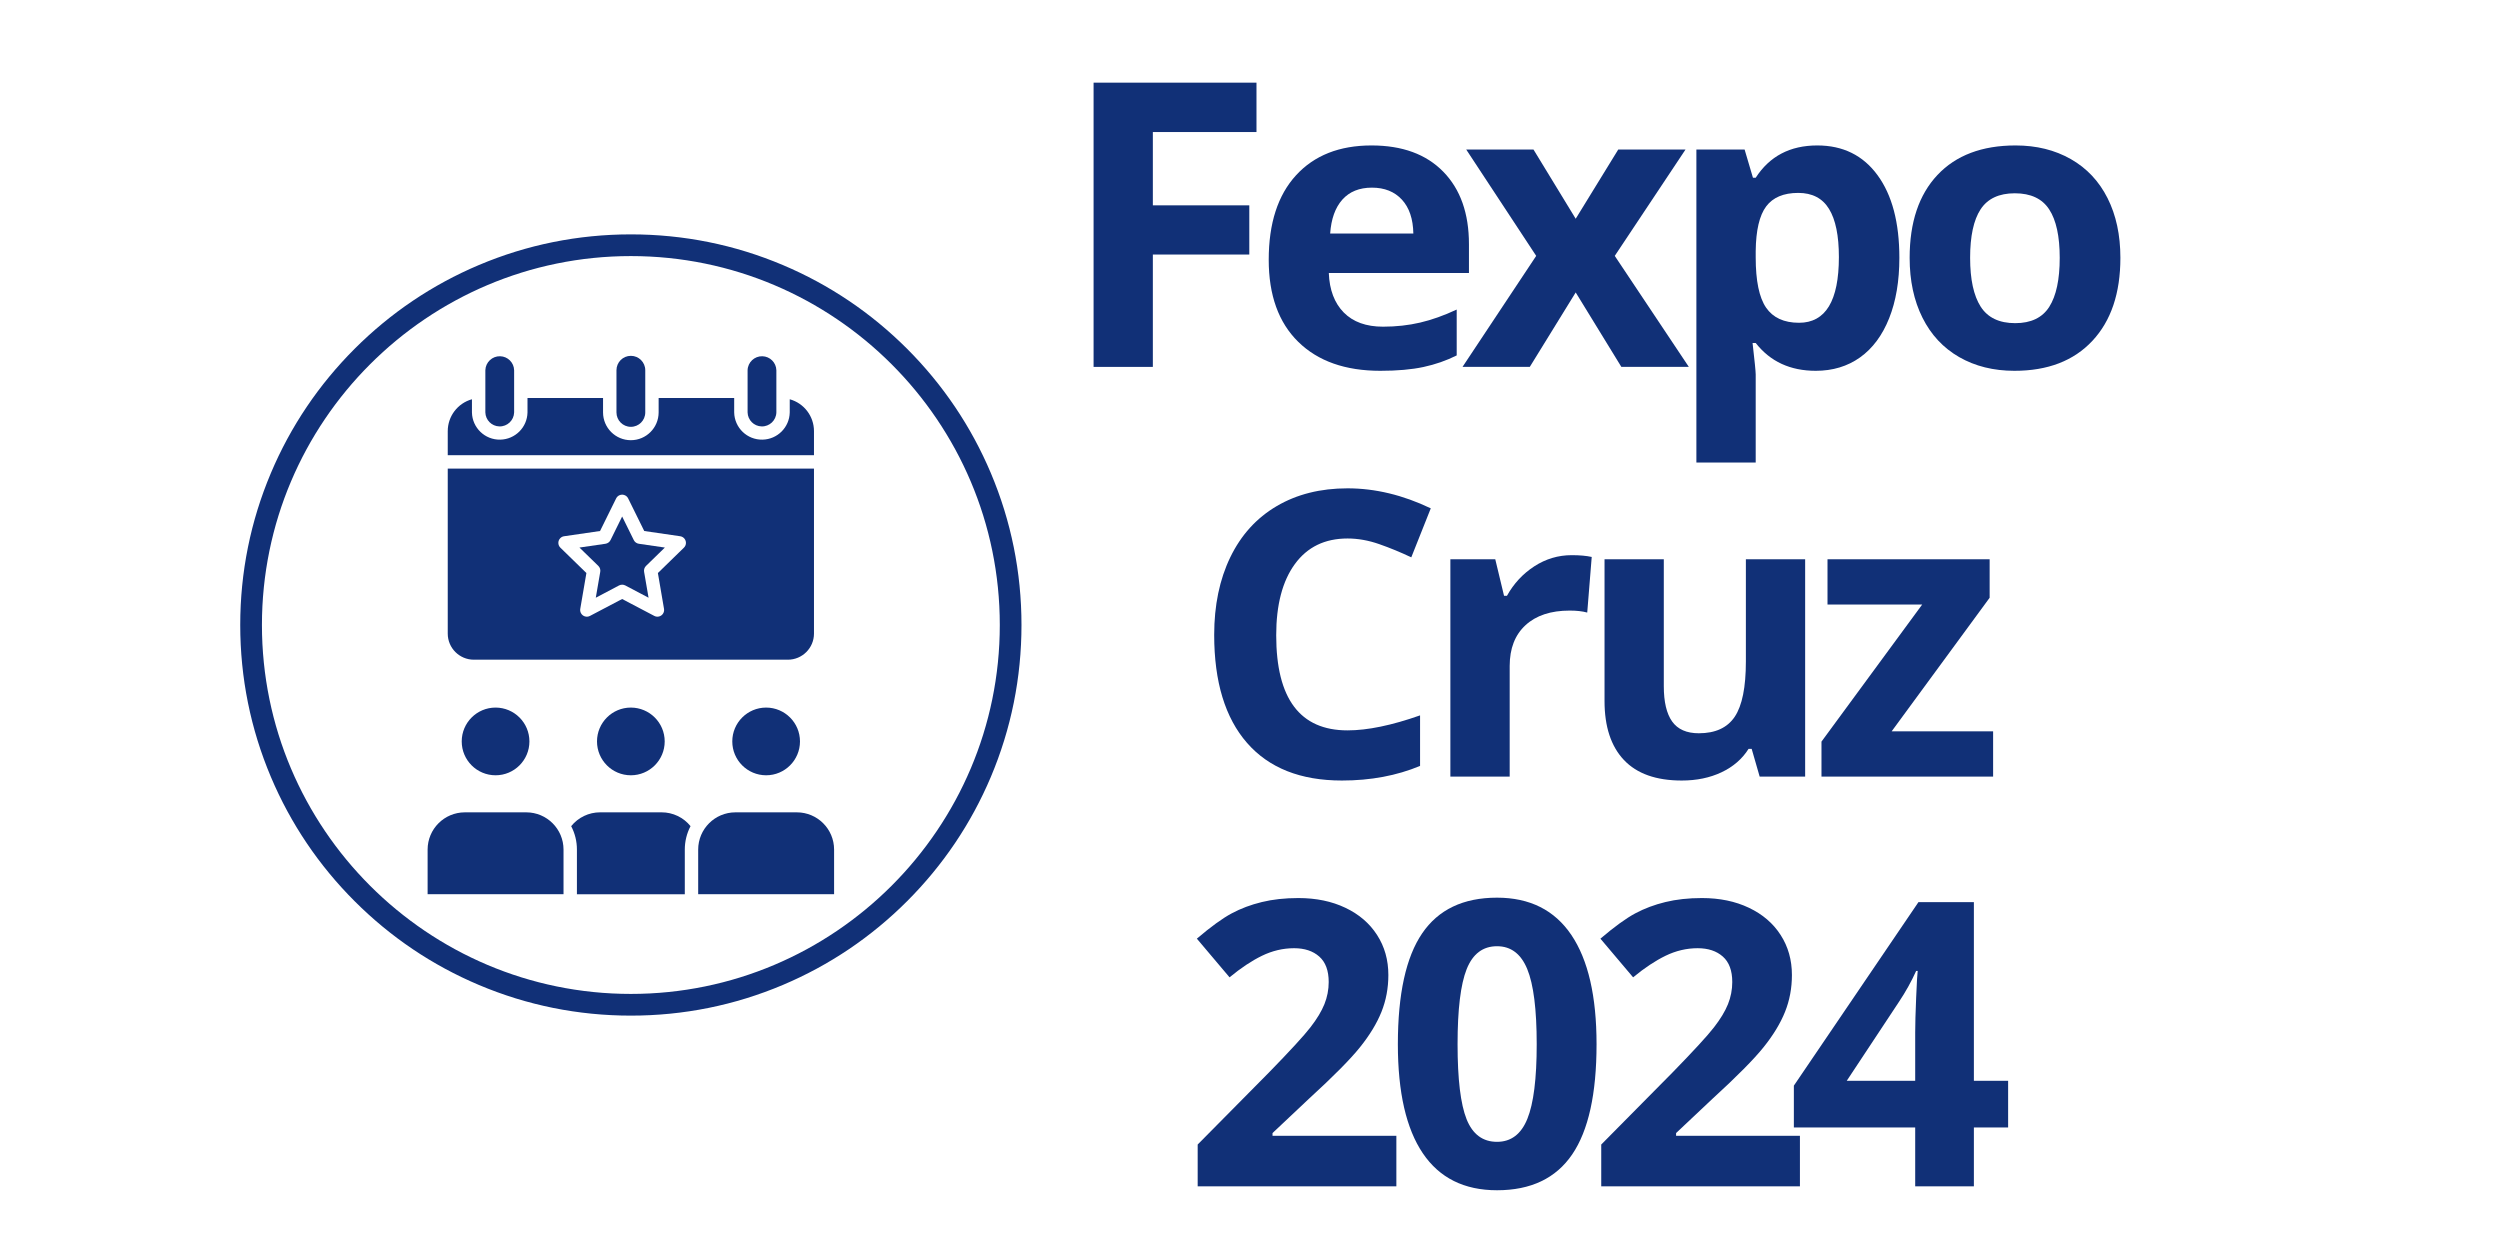 <svg xmlns="http://www.w3.org/2000/svg" xmlns:xlink="http://www.w3.org/1999/xlink" width="1080" zoomAndPan="magnify" viewBox="0 0 810 405" height="540" preserveAspectRatio="xMidYMid meet"><defs><clipPath id="8e02d5ee69"><path d="M 77.836 75.938 L 331 75.938 L 331 329.438 L 77.836 329.438 Z M 77.836 75.938 "></path></clipPath></defs><g id="b7d3950513"><g clip-rule="nonzero" clip-path="url(#8e02d5ee69)"><path style=" stroke:none;fill-rule:nonzero;fill:#113077;fill-opacity:1;" d="M 204.398 329.062 C 187.312 329.062 170.742 325.715 155.133 319.113 C 140.059 312.742 126.527 303.617 114.906 291.992 C 103.281 280.371 94.156 266.832 87.785 251.766 C 81.184 236.156 77.836 219.586 77.836 202.5 C 77.836 185.414 81.184 168.84 87.785 153.234 C 94.156 138.16 103.281 124.629 114.906 113.004 C 126.527 101.383 140.066 92.258 155.133 85.883 C 170.742 79.285 187.312 75.938 204.398 75.938 C 221.484 75.938 238.059 79.285 253.664 85.883 C 268.738 92.258 282.27 101.383 293.895 113.004 C 305.516 124.629 314.641 138.164 321.016 153.234 C 327.613 168.84 330.961 185.414 330.961 202.5 C 330.961 219.586 327.613 236.156 321.016 251.766 C 314.641 266.84 305.516 280.371 293.895 291.992 C 282.27 303.617 268.734 312.742 253.664 319.113 C 238.059 325.715 221.484 329.062 204.398 329.062 Z M 204.398 82.969 C 138.488 82.969 84.867 136.59 84.867 202.5 C 84.867 268.41 138.488 322.031 204.398 322.031 C 270.312 322.031 323.934 268.41 323.934 202.5 C 323.934 136.59 270.312 82.969 204.398 82.969 Z M 204.398 82.969 "></path></g><path style=" stroke:none;fill-rule:nonzero;fill:#113077;fill-opacity:1;" d="M 166.578 119.957 L 166.578 133.625 C 166.504 136.203 164.359 138.23 161.789 138.16 C 159.312 138.09 157.324 136.102 157.254 133.625 L 157.254 119.957 C 157.328 117.383 159.477 115.355 162.047 115.422 C 164.523 115.492 166.512 117.48 166.578 119.957 Z M 166.578 119.957 "></path><path style=" stroke:none;fill-rule:nonzero;fill:#113077;fill-opacity:1;" d="M 209.066 119.957 L 209.066 133.625 C 209.066 136.203 206.98 138.293 204.398 138.293 C 201.824 138.293 199.734 136.207 199.734 133.625 L 199.734 119.957 C 199.734 117.383 201.82 115.289 204.398 115.289 C 206.977 115.289 209.066 117.383 209.066 119.957 Z M 209.066 119.957 "></path><path style=" stroke:none;fill-rule:nonzero;fill:#113077;fill-opacity:1;" d="M 251.543 119.957 L 251.543 133.625 C 251.477 136.203 249.324 138.23 246.754 138.16 C 244.277 138.09 242.289 136.102 242.219 133.625 L 242.219 119.957 C 242.289 117.383 244.441 115.355 247.012 115.422 C 249.488 115.492 251.477 117.48 251.543 119.957 Z M 251.543 119.957 "></path><path style=" stroke:none;fill-rule:nonzero;fill:#113077;fill-opacity:1;" d="M 263.73 139.691 L 263.73 147.492 L 145.07 147.492 L 145.07 139.691 C 145.07 134.879 148.277 130.648 152.91 129.359 L 152.91 133.625 C 153.008 138.602 157.121 142.551 162.09 142.445 C 166.922 142.348 170.816 138.457 170.91 133.625 L 170.91 128.961 L 195.387 128.961 L 195.387 133.625 C 195.391 138.602 199.426 142.629 204.398 142.625 C 209.367 142.621 213.391 138.594 213.398 133.625 L 213.398 128.961 L 237.875 128.961 L 237.875 133.625 C 237.973 138.602 242.086 142.551 247.055 142.445 C 251.887 142.348 255.781 138.457 255.875 133.625 L 255.875 129.359 C 260.523 130.648 263.73 134.879 263.73 139.691 Z M 263.73 139.691 "></path><path style=" stroke:none;fill-rule:nonzero;fill:#113077;fill-opacity:1;" d="M 145.07 151.828 L 145.07 205.289 C 145.074 209.953 148.859 213.738 153.527 213.742 L 255.273 213.742 C 259.938 213.738 263.727 209.953 263.73 205.289 L 263.73 151.828 Z M 221.59 177.445 L 213.156 185.664 L 215.141 197.27 C 215.344 198.449 214.555 199.574 213.371 199.773 C 212.902 199.855 212.418 199.781 212 199.559 L 201.57 194.078 L 191.148 199.559 C 190.086 200.117 188.777 199.707 188.223 198.645 C 188 198.223 187.926 197.738 188.004 197.27 L 189.992 185.664 L 181.559 177.445 C 180.703 176.609 180.684 175.234 181.523 174.375 C 181.855 174.031 182.289 173.809 182.766 173.742 L 194.418 172.047 L 199.629 161.484 C 200.156 160.406 201.457 159.969 202.531 160.496 C 202.961 160.707 203.312 161.055 203.52 161.484 L 208.734 172.047 L 220.387 173.742 C 221.574 173.914 222.395 175.016 222.223 176.199 C 222.156 176.672 221.934 177.113 221.59 177.445 Z M 221.59 177.445 "></path><path style=" stroke:none;fill-rule:nonzero;fill:#113077;fill-opacity:1;" d="M 208.688 185.27 L 210.133 193.664 L 202.594 189.684 C 201.961 189.355 201.207 189.355 200.574 189.684 L 193.035 193.664 L 194.48 185.27 C 194.605 184.566 194.367 183.852 193.859 183.352 L 187.742 177.406 L 196.172 176.18 C 196.879 176.074 197.492 175.633 197.809 174.992 L 201.578 167.348 L 205.348 174.992 C 205.664 175.633 206.277 176.074 206.984 176.18 L 215.418 177.406 L 209.312 183.352 C 208.801 183.852 208.566 184.566 208.688 185.27 Z M 208.688 185.27 "></path><path style=" stroke:none;fill-rule:nonzero;fill:#113077;fill-opacity:1;" d="M 171.531 240.23 C 171.527 246.285 166.613 251.195 160.559 251.191 C 154.5 251.188 149.594 246.273 149.598 240.215 C 149.602 234.16 154.512 229.254 160.566 229.254 C 166.629 229.266 171.531 234.176 171.531 240.23 Z M 171.531 240.23 "></path><path style=" stroke:none;fill-rule:nonzero;fill:#113077;fill-opacity:1;" d="M 182.582 275.254 L 182.582 289.719 L 138.547 289.719 L 138.547 275.254 C 138.559 268.598 143.945 263.211 150.602 263.199 L 170.527 263.199 C 177.184 263.211 182.578 268.602 182.582 275.254 Z M 182.582 275.254 "></path><path style=" stroke:none;fill-rule:nonzero;fill:#113077;fill-opacity:1;" d="M 215.363 240.23 C 215.359 246.285 210.445 251.195 204.391 251.191 C 198.332 251.188 193.426 246.273 193.43 240.215 C 193.434 234.16 198.344 229.254 204.395 229.254 C 210.457 229.266 215.363 234.176 215.363 240.23 Z M 215.363 240.23 "></path><path style=" stroke:none;fill-rule:nonzero;fill:#113077;fill-opacity:1;" d="M 259.195 240.23 C 259.191 246.285 254.277 251.195 248.223 251.191 C 242.164 251.188 237.258 246.273 237.262 240.215 C 237.266 234.16 242.176 229.254 248.227 229.254 C 254.289 229.266 259.195 234.176 259.195 240.23 Z M 259.195 240.23 "></path><path style=" stroke:none;fill-rule:nonzero;fill:#113077;fill-opacity:1;" d="M 270.246 275.254 L 270.246 289.719 L 226.211 289.719 L 226.211 275.254 C 226.223 268.598 231.609 263.211 238.266 263.199 L 258.195 263.199 C 264.848 263.211 270.242 268.602 270.246 275.254 Z M 270.246 275.254 "></path><path style=" stroke:none;fill-rule:nonzero;fill:#113077;fill-opacity:1;" d="M 223.734 267.676 C 222.508 270.016 221.871 272.621 221.875 275.27 L 221.875 289.734 L 186.922 289.734 L 186.922 275.27 C 186.93 272.621 186.289 270.016 185.062 267.676 C 187.348 264.836 190.793 263.191 194.438 263.195 L 214.363 263.195 C 218.004 263.195 221.449 264.84 223.734 267.676 Z M 223.734 267.676 "></path><g style="fill:#113077;fill-opacity:1;"><g transform="translate(342.726, 118.875)"><path style="stroke:none" d="M 30.797 0 L 11.594 0 L 11.594 -92.094 L 64.375 -92.094 L 64.375 -76.094 L 30.797 -76.094 L 30.797 -52.344 L 62.047 -52.344 L 62.047 -36.406 L 30.797 -36.406 Z M 30.797 0 "></path></g></g><g style="fill:#113077;fill-opacity:1;"><g transform="translate(405.269, 118.875)"><path style="stroke:none" d="M 39.234 -58.078 C 35.16 -58.078 31.969 -56.785 29.656 -54.203 C 27.352 -51.617 26.035 -47.953 25.703 -43.203 L 52.656 -43.203 C 52.57 -47.953 51.332 -51.617 48.938 -54.203 C 46.551 -56.785 43.316 -58.078 39.234 -58.078 Z M 41.953 1.266 C 30.609 1.266 21.742 -1.863 15.359 -8.125 C 8.984 -14.383 5.797 -23.242 5.797 -34.703 C 5.797 -46.504 8.742 -55.629 14.641 -62.078 C 20.547 -68.523 28.703 -71.75 39.109 -71.75 C 49.066 -71.75 56.816 -68.91 62.359 -63.234 C 67.898 -57.566 70.672 -49.738 70.672 -39.75 L 70.672 -30.422 L 25.266 -30.422 C 25.473 -24.961 27.086 -20.695 30.109 -17.625 C 33.129 -14.562 37.367 -13.031 42.828 -13.031 C 47.066 -13.031 51.078 -13.473 54.859 -14.359 C 58.641 -15.242 62.586 -16.648 66.703 -18.578 L 66.703 -3.719 C 63.348 -2.039 59.758 -0.789 55.938 0.031 C 52.113 0.852 47.453 1.266 41.953 1.266 Z M 41.953 1.266 "></path></g></g><g style="fill:#113077;fill-opacity:1;"><g transform="translate(473.229, 118.875)"><path style="stroke:none" d="M 24.5 -35.969 L 1.828 -70.422 L 23.625 -70.422 L 37.297 -48 L 51.078 -70.422 L 72.875 -70.422 L 49.953 -35.969 L 73.953 0 L 52.094 0 L 37.297 -24.125 L 22.422 0 L 0.625 0 Z M 24.5 -35.969 "></path></g></g><g style="fill:#113077;fill-opacity:1;"><g transform="translate(539.551, 118.875)"><path style="stroke:none" d="M 48.75 1.266 C 40.477 1.266 33.992 -1.738 29.297 -7.75 L 28.281 -7.75 C 28.957 -1.863 29.297 1.535 29.297 2.453 L 29.297 30.984 L 10.078 30.984 L 10.078 -70.422 L 25.703 -70.422 L 28.406 -61.281 L 29.297 -61.281 C 33.785 -68.258 40.438 -71.75 49.25 -71.75 C 57.57 -71.75 64.082 -68.535 68.781 -62.109 C 73.488 -55.68 75.844 -46.758 75.844 -35.344 C 75.844 -27.82 74.738 -21.289 72.531 -15.75 C 70.32 -10.207 67.18 -5.984 63.109 -3.078 C 59.035 -0.18 54.25 1.266 48.75 1.266 Z M 43.078 -56.375 C 38.336 -56.375 34.875 -54.914 32.688 -52 C 30.508 -49.082 29.379 -44.266 29.297 -37.547 L 29.297 -35.469 C 29.297 -27.906 30.414 -22.484 32.656 -19.203 C 34.906 -15.93 38.469 -14.297 43.344 -14.297 C 51.945 -14.297 56.25 -21.395 56.25 -35.594 C 56.25 -42.52 55.188 -47.711 53.062 -51.172 C 50.945 -54.641 47.617 -56.375 43.078 -56.375 Z M 43.078 -56.375 "></path></g></g><g style="fill:#113077;fill-opacity:1;"><g transform="translate(612.928, 118.875)"><path style="stroke:none" d="M 25.391 -35.344 C 25.391 -28.363 26.531 -23.086 28.812 -19.516 C 31.102 -15.953 34.832 -14.172 40 -14.172 C 45.125 -14.172 48.805 -15.941 51.047 -19.484 C 53.297 -23.035 54.422 -28.32 54.422 -35.344 C 54.422 -42.312 53.285 -47.535 51.016 -51.016 C 48.754 -54.504 45.039 -56.25 39.875 -56.25 C 34.75 -56.25 31.051 -54.516 28.781 -51.047 C 26.52 -47.586 25.391 -42.352 25.391 -35.344 Z M 74.078 -35.344 C 74.078 -23.875 71.051 -14.906 65 -8.438 C 58.957 -1.969 50.539 1.266 39.75 1.266 C 32.988 1.266 27.023 -0.211 21.859 -3.172 C 16.691 -6.141 12.723 -10.395 9.953 -15.938 C 7.18 -21.477 5.797 -27.945 5.797 -35.344 C 5.797 -46.844 8.797 -55.785 14.797 -62.172 C 20.805 -68.555 29.25 -71.75 40.125 -71.75 C 46.883 -71.75 52.848 -70.273 58.016 -67.328 C 63.18 -64.391 67.148 -60.172 69.922 -54.672 C 72.691 -49.172 74.078 -42.727 74.078 -35.344 Z M 74.078 -35.344 "></path></g></g><g style="fill:#113077;fill-opacity:1;"><g transform="translate(385.898, 251.625)"><path style="stroke:none" d="M 50.703 -77.156 C 43.359 -77.156 37.672 -74.395 33.641 -68.875 C 29.609 -63.352 27.594 -55.66 27.594 -45.797 C 27.594 -25.254 35.297 -14.984 50.703 -14.984 C 57.172 -14.984 65.004 -16.602 74.203 -19.844 L 74.203 -3.469 C 66.641 -0.312 58.195 1.266 48.875 1.266 C 35.477 1.266 25.234 -2.797 18.141 -10.922 C 11.047 -19.047 7.5 -30.711 7.5 -45.922 C 7.5 -55.492 9.238 -63.879 12.719 -71.078 C 16.207 -78.285 21.219 -83.805 27.75 -87.641 C 34.281 -91.484 41.93 -93.406 50.703 -93.406 C 59.648 -93.406 68.641 -91.242 77.672 -86.922 L 71.359 -71.047 C 67.922 -72.68 64.457 -74.109 60.969 -75.328 C 57.488 -76.547 54.066 -77.156 50.703 -77.156 Z M 50.703 -77.156 "></path></g></g><g style="fill:#113077;fill-opacity:1;"><g transform="translate(459.842, 251.625)"><path style="stroke:none" d="M 49.391 -71.75 C 51.984 -71.75 54.145 -71.555 55.875 -71.172 L 54.422 -53.156 C 52.867 -53.582 50.977 -53.797 48.75 -53.797 C 42.625 -53.797 37.848 -52.219 34.422 -49.062 C 31.004 -45.914 29.297 -41.508 29.297 -35.844 L 29.297 0 L 10.078 0 L 10.078 -70.422 L 24.625 -70.422 L 27.469 -58.578 L 28.406 -58.578 C 30.594 -62.523 33.539 -65.707 37.25 -68.125 C 40.969 -70.539 45.016 -71.75 49.391 -71.75 Z M 49.391 -71.75 "></path></g></g><g style="fill:#113077;fill-opacity:1;"><g transform="translate(510.165, 251.625)"><path style="stroke:none" d="M 59.969 0 L 57.375 -9 L 56.375 -9 C 54.312 -5.727 51.391 -3.195 47.609 -1.406 C 43.836 0.375 39.535 1.266 34.703 1.266 C 26.43 1.266 20.195 -0.945 16 -5.375 C 11.801 -9.812 9.703 -16.188 9.703 -24.5 L 9.703 -70.422 L 28.906 -70.422 L 28.906 -29.297 C 28.906 -24.211 29.805 -20.398 31.609 -17.859 C 33.422 -15.316 36.301 -14.047 40.25 -14.047 C 45.625 -14.047 49.508 -15.836 51.906 -19.422 C 54.301 -23.016 55.5 -28.973 55.5 -37.297 L 55.5 -70.422 L 74.703 -70.422 L 74.703 0 Z M 59.969 0 "></path></g></g><g style="fill:#113077;fill-opacity:1;"><g transform="translate(586.691, 251.625)"><path style="stroke:none" d="M 59.078 0 L 3.469 0 L 3.469 -11.344 L 36.094 -55.75 L 5.422 -55.75 L 5.422 -70.422 L 57.953 -70.422 L 57.953 -57.953 L 26.203 -14.672 L 59.078 -14.672 Z M 59.078 0 "></path></g></g><g style="fill:#113077;fill-opacity:1;"><g transform="translate(382.875, 384.375)"><path style="stroke:none" d="M 69.547 0 L 5.172 0 L 5.172 -13.547 L 28.281 -36.906 C 35.125 -43.926 39.594 -48.789 41.688 -51.5 C 43.789 -54.207 45.305 -56.711 46.234 -59.016 C 47.16 -61.328 47.625 -63.723 47.625 -66.203 C 47.625 -69.898 46.602 -72.648 44.562 -74.453 C 42.531 -76.254 39.812 -77.156 36.406 -77.156 C 32.832 -77.156 29.363 -76.336 26 -74.703 C 22.645 -73.066 19.145 -70.738 15.5 -67.719 L 4.906 -80.25 C 9.445 -84.113 13.207 -86.844 16.188 -88.438 C 19.164 -90.031 22.422 -91.254 25.953 -92.109 C 29.484 -92.973 33.43 -93.406 37.797 -93.406 C 43.547 -93.406 48.625 -92.352 53.031 -90.25 C 57.445 -88.156 60.867 -85.219 63.297 -81.438 C 65.734 -77.664 66.953 -73.344 66.953 -68.469 C 66.953 -64.227 66.207 -60.25 64.719 -56.531 C 63.227 -52.812 60.914 -49 57.781 -45.094 C 54.656 -41.188 49.145 -35.625 41.25 -28.406 L 29.422 -17.266 L 29.422 -16.375 L 69.547 -16.375 Z M 69.547 0 "></path></g></g><g style="fill:#113077;fill-opacity:1;"><g transform="translate(448.252, 384.375)"><path style="stroke:none" d="M 69.031 -46.047 C 69.031 -29.961 66.395 -18.055 61.125 -10.328 C 55.852 -2.598 47.738 1.266 36.781 1.266 C 26.156 1.266 18.145 -2.723 12.75 -10.703 C 7.352 -18.68 4.656 -30.461 4.656 -46.047 C 4.656 -62.297 7.281 -74.27 12.531 -81.969 C 17.781 -89.676 25.863 -93.531 36.781 -93.531 C 47.406 -93.531 55.438 -89.5 60.875 -81.438 C 66.312 -73.375 69.031 -61.578 69.031 -46.047 Z M 24 -46.047 C 24 -34.742 24.973 -26.645 26.922 -21.75 C 28.879 -16.863 32.164 -14.422 36.781 -14.422 C 41.32 -14.422 44.598 -16.898 46.609 -21.859 C 48.629 -26.816 49.641 -34.879 49.641 -46.047 C 49.641 -57.336 48.617 -65.453 46.578 -70.391 C 44.547 -75.328 41.281 -77.797 36.781 -77.797 C 32.207 -77.797 28.93 -75.328 26.953 -70.391 C 24.984 -65.453 24 -57.336 24 -46.047 Z M 24 -46.047 "></path></g></g><g style="fill:#113077;fill-opacity:1;"><g transform="translate(513.629, 384.375)"><path style="stroke:none" d="M 69.547 0 L 5.172 0 L 5.172 -13.547 L 28.281 -36.906 C 35.125 -43.926 39.594 -48.789 41.688 -51.5 C 43.789 -54.207 45.305 -56.711 46.234 -59.016 C 47.16 -61.328 47.625 -63.723 47.625 -66.203 C 47.625 -69.898 46.602 -72.648 44.562 -74.453 C 42.531 -76.254 39.812 -77.156 36.406 -77.156 C 32.832 -77.156 29.363 -76.336 26 -74.703 C 22.645 -73.066 19.145 -70.738 15.5 -67.719 L 4.906 -80.25 C 9.445 -84.113 13.207 -86.844 16.188 -88.438 C 19.164 -90.031 22.422 -91.254 25.953 -92.109 C 29.484 -92.973 33.43 -93.406 37.797 -93.406 C 43.547 -93.406 48.625 -92.352 53.031 -90.25 C 57.445 -88.156 60.867 -85.219 63.297 -81.438 C 65.734 -77.664 66.953 -73.344 66.953 -68.469 C 66.953 -64.227 66.207 -60.25 64.719 -56.531 C 63.227 -52.812 60.914 -49 57.781 -45.094 C 54.656 -41.188 49.145 -35.625 41.25 -28.406 L 29.422 -17.266 L 29.422 -16.375 L 69.547 -16.375 Z M 69.547 0 "></path></g></g><g style="fill:#113077;fill-opacity:1;"><g transform="translate(579.007, 384.375)"><path style="stroke:none" d="M 71.625 -19.078 L 60.531 -19.078 L 60.531 0 L 41.516 0 L 41.516 -19.078 L 2.203 -19.078 L 2.203 -32.625 L 42.578 -92.094 L 60.531 -92.094 L 60.531 -34.203 L 71.625 -34.203 Z M 41.516 -34.203 L 41.516 -49.828 C 41.516 -52.43 41.617 -56.207 41.828 -61.156 C 42.035 -66.113 42.203 -68.992 42.328 -69.797 L 41.828 -69.797 C 40.273 -66.348 38.406 -62.988 36.219 -59.719 L 19.344 -34.203 Z M 41.516 -34.203 "></path></g></g></g></svg>